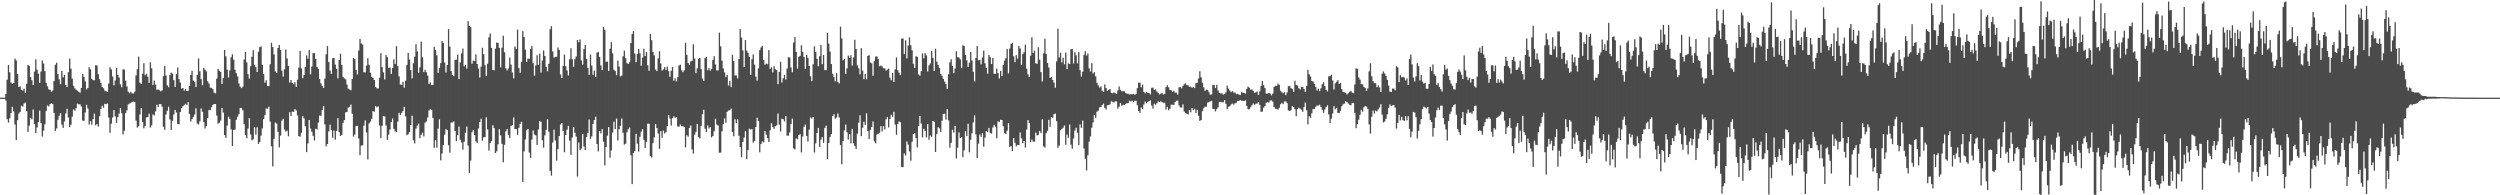 <svg xmlns="http://www.w3.org/2000/svg" width="1920" height="150"><path d="M0 75.000h1v1.000H0zM1 75.000h1v1.000H1zM2 75.000h1v1.000H2zM3 75.000h1v1.000H3zM4 72.141h1v5.077H4zM5 61.166h1v30.376H5zM6 49.934h1v44.226H6zM7 55.500h1v35.350H7zM8 63.451h1v23.453H8zM9 64.473h1v17.573H9zM10 63.735h1v21.809H10zM11 45.027h1v50.637H11zM12 46.421h1v61.214H12zM13 56.842h1v35.462H13zM14 66.810h1v20.507H14zM15 66.312h1v19.624H15zM16 68.962h1v12.198H16zM17 69.511h1v12.355H17zM18 68.094h1v11.413H18zM19 71.459h1v7.327H19zM20 64.319h1v20.914H20zM21 49.835h1v51.365H21zM22 50.648h1v45.852H22zM23 59.175h1v31.339H23zM24 61.630h1v30.092H24zM25 65.275h1v18.812H25zM26 54.989h1v40.228H26zM27 45.600h1v56.558H27zM28 53.568h1v44.321H28zM29 56.623h1v37.176H29zM30 63.714h1v21.226H30zM31 54.937h1v39.483H31zM32 46.419h1v58.419H32zM33 48.799h1v51.546H33zM34 54.619h1v40.883H34zM35 63.525h1v21.574H35zM36 66.291h1v14.683H36zM37 68.625h1v13.085H37zM38 68.946h1v11.033H38zM39 70.405h1v8.973H39zM40 69.544h1v10.425H40zM41 62.320h1v24.409H41zM42 49.719h1v50.825H42zM43 48.128h1v50.540H43zM44 56.940h1v34.971H44zM45 60.944h1v27.985H45zM46 64.652h1v22.273H46zM47 54.401h1v41.271H47zM48 59.380h1v38.811H48zM49 57.502h1v35.743H49zM50 65.223h1v21.991H50zM51 66.849h1v16.710H51zM52 55.441h1v34.795H52zM53 45.003h1v52.532H53zM54 52.681h1v43.088H54zM55 60.477h1v29.135H55zM56 65.914h1v18.085H56zM57 67.841h1v17.198H57zM58 68.927h1v14.108H58zM59 69.583h1v10.005H59zM60 70.473h1v9.675H60zM61 71.151h1v8.962H61zM62 67.571h1v14.200H62zM63 56.706h1v35.915H63zM64 59.001h1v33.835H64zM65 62.536h1v23.903H65zM66 68.716h1v11.790H66zM67 67.542h1v15.806H67zM68 51.627h1v44.026H68zM69 53.261h1v39.780H69zM70 60.516h1v35.202H70zM71 61.554h1v29.918H71zM72 61.630h1v25.651H72zM73 50.106h1v46.170H73zM74 50.301h1v44.955H74zM75 56.974h1v40.269H75zM76 60.891h1v28.409H76zM77 63.647h1v20.088H77zM78 66.806h1v14.324H78zM79 67.749h1v15.013H79zM80 69.508h1v10.201H80zM81 70.161h1v9.879H81zM82 70.581h1v8.862H82zM83 64.214h1v26.068H83zM84 51.622h1v50.391H84zM85 53.299h1v41.690H85zM86 58.801h1v31.448H86zM87 65.468h1v19.075H87zM88 61.803h1v27.553H88zM89 52.166h1v42.224H89zM90 57.474h1v32.545H90zM91 59.545h1v27.724H91zM92 64.775h1v18.138H92zM93 67.022h1v20.018H93zM94 53.189h1v49.999H94zM95 53.439h1v46.978H95zM96 61.928h1v24.967H96zM97 66.422h1v18.355H97zM98 70.396h1v9.849H98zM99 71.633h1v7.868H99zM100 70.498h1v8.434H100zM101 71.673h1v6.612H101zM102 71.852h1v6.190H102zM103 70.405h1v7.966H103zM104 57.875h1v34.772H104zM105 53.113h1v44.897H105zM106 43.526h1v53.470H106zM107 63.503h1v24.416H107zM108 64.545h1v18.431H108zM109 56.645h1v36.982H109zM110 48.518h1v50.016H110zM111 57.748h1v39.069H111zM112 56.596h1v33.583H112zM113 58.906h1v31.083H113zM114 63.657h1v23.630H114zM115 47.794h1v50.160H115zM116 52.410h1v43.834H116zM117 65.228h1v22.697H117zM118 61.912h1v26.815H118zM119 64.948h1v20.632H119zM120 68.946h1v11.501H120zM121 68.763h1v13.309H121zM122 69.320h1v10.610H122zM123 70.101h1v9.890H123zM124 69.443h1v12.514H124zM125 58.504h1v38.795H125zM126 50.764h1v48.942H126zM127 57.940h1v30.026H127zM128 65.554h1v19.544H128zM129 66.994h1v14.940H129zM130 57.756h1v33.963H130zM131 55.683h1v44.108H131zM132 56.556h1v36.230H132zM133 61.609h1v26.369H133zM134 66.819h1v17.628H134zM135 56.933h1v29.562H135zM136 51.811h1v43.358H136zM137 60.700h1v34.787H137zM138 63.426h1v22.640H138zM139 68.072h1v15.003H139zM140 67.578h1v14.102H140zM141 69.630h1v11.170H141zM142 68.268h1v11.485H142zM143 69.885h1v10.842H143zM144 69.810h1v8.616H144zM145 66.028h1v21.550H145zM146 57.596h1v35.749H146zM147 54.395h1v37.047H147zM148 61.929h1v27.806H148zM149 63.047h1v24.889H149zM150 66.837h1v16.369H150zM151 57.494h1v37.365H151zM152 44.915h1v50.711H152zM153 54.794h1v38.408H153zM154 60.755h1v22.553H154zM155 65.437h1v20.455H155zM156 52.100h1v41.547H156zM157 53.524h1v45.185H157zM158 54.817h1v41.942H158zM159 62.393h1v28.234H159zM160 64.094h1v20.450H160zM161 67.294h1v17.352H161zM162 67.521h1v14.921H162zM163 68.523h1v12.003H163zM164 71.123h1v8.744H164zM165 71.705h1v8.217H165zM166 60.417h1v28.324H166zM167 52.901h1v42.095H167zM168 54.318h1v39.874H168zM169 55.190h1v37.385H169zM170 64.462h1v18.459H170zM171 59.989h1v26.469H171zM172 38.390h1v65.355H172zM173 43.298h1v62.561H173zM174 53.519h1v42.877H174zM175 59.488h1v30.136H175zM176 54.063h1v37.214H176zM177 44.005h1v55.308H177zM178 41.655h1v70.477H178zM179 45.825h1v53.953H179zM180 53.558h1v45.903H180zM181 56.206h1v35.788H181zM182 58.730h1v30.896H182zM183 64.069h1v23.647H183zM184 66.554h1v16.327H184zM185 67.662h1v15.422H185zM186 66.535h1v18.183H186zM187 45.709h1v49.643H187zM188 39.863h1v63.793H188zM189 47.931h1v58.261H189zM190 56.923h1v41.829H190zM191 60.305h1v30.452H191zM192 50.882h1v52.398H192zM193 43.593h1v64.093H193zM194 38.547h1v68.433H194zM195 49.722h1v47.977H195zM196 51.661h1v51.764H196zM197 55.283h1v42.510H197zM198 39.714h1v70.813H198zM199 36.235h1v72.794H199zM200 35.610h1v68.519H200zM201 49.782h1v48.869H201zM202 56.903h1v34.531H202zM203 63.473h1v24.967H203zM204 61.663h1v21.659H204zM205 66.012h1v17.450H205zM206 66.174h1v15.809H206zM207 49.387h1v43.978H207zM208 32.799h1v79.598H208zM209 36.117h1v91.672H209zM210 41.755h1v64.884H210zM211 54.838h1v39.271H211zM212 56.043h1v38.956H212zM213 36.847h1v64.354H213zM214 34.545h1v78.637H214zM215 38.436h1v65.719H215zM216 54.200h1v38.463H216zM217 58.826h1v32.402H217zM218 53.214h1v46.254H218zM219 38.095h1v63.003H219zM220 44.839h1v55.515H220zM221 50.704h1v54.024H221zM222 63.374h1v22.773H222zM223 61.451h1v27.573H223zM224 63.684h1v21.955H224zM225 64.737h1v21.269H225zM226 63.202h1v20.569H226zM227 66.704h1v18.112H227zM228 61.152h1v27.582H228zM229 51.926h1v52.622H229zM230 39.235h1v65.743H230zM231 52.539h1v49.465H231zM232 60.026h1v29.217H232zM233 57.580h1v33.277H233zM234 51.353h1v45.592H234zM235 42.585h1v74.267H235zM236 45.097h1v65.076H236zM237 38.338h1v53.838H237zM238 57.143h1v41.542H238zM239 51.145h1v50.030H239zM240 40.731h1v63.576H240zM241 40.792h1v67.111H241zM242 45.312h1v53.579H242zM243 51.395h1v48.063H243zM244 52.849h1v41.283H244zM245 60.703h1v27.989H245zM246 63.998h1v24.927H246zM247 66.015h1v18.453H247zM248 67.542h1v13.803H248zM249 60.377h1v35.186H249zM250 41.674h1v70.686H250zM251 35.408h1v75.227H251zM252 47.656h1v53.278H252zM253 54.198h1v41.601H253zM254 56.664h1v43.112H254zM255 44.764h1v60.994H255zM256 44.547h1v55.765H256zM257 49.607h1v57.617H257zM258 52.835h1v47.712H258zM259 60.175h1v30.601H259zM260 46.028h1v55.474H260zM261 41.273h1v63.200H261zM262 49.770h1v53.829H262zM263 59.014h1v35.294H263zM264 60.147h1v32.092H264zM265 60.939h1v25.398H265zM266 64.926h1v21.015H266zM267 68.118h1v14.460H267zM268 68.781h1v13.239H268zM269 69.334h1v10.958H269zM270 60.656h1v26.753H270zM271 44.491h1v60.462H271zM272 45.393h1v57.986H272zM273 53.638h1v43.174H273zM274 57.196h1v39.482H274zM275 38.826h1v67.563H275zM276 29.956h1v89.291H276zM277 33.387h1v78.458H277zM278 34.186h1v77.356H278zM279 55.435h1v41.004H279zM280 55.728h1v36.804H280zM281 50.384h1v51.387H281zM282 44.758h1v77.662H282zM283 49.868h1v44.935H283zM284 55.837h1v37.578H284zM285 58.921h1v32.368H285zM286 59.874h1v25.423H286zM287 61.453h1v24.341H287zM288 66.848h1v14.734H288zM289 67.821h1v14.619H289zM290 67.945h1v13.746H290zM291 59.705h1v36.681H291zM292 40.864h1v65.233H292zM293 51.550h1v44.993H293zM294 55.602h1v33.489H294zM295 60.995h1v28.421H295zM296 42.258h1v54.223H296zM297 43.980h1v63.439H297zM298 52.348h1v51.031H298zM299 51.846h1v47.682H299zM300 56.801h1v36.883H300zM301 52.226h1v38.816H301zM302 45.562h1v53.362H302zM303 49.081h1v51.762H303zM304 35.480h1v65.965H304zM305 50.657h1v42.808H305zM306 58.614h1v28.054H306zM307 64.860h1v23.499H307zM308 65.199h1v21.464H308zM309 62.832h1v22.314H309zM310 67.259h1v14.831H310zM311 61.969h1v27.388H311zM312 49.886h1v53.953H312zM313 40.649h1v62.535H313zM314 45.749h1v55.630H314zM315 53.858h1v42.146H315zM316 60.210h1v28.676H316zM317 48.646h1v59.043H317zM318 43.511h1v66.657H318zM319 33.999h1v64.811H319zM320 39.498h1v56.941H320zM321 55.832h1v39.106H321zM322 51.712h1v54.393H322zM323 31.938h1v71.647H323zM324 43.968h1v57.936H324zM325 55.384h1v49.424H325zM326 53.612h1v40.610H326zM327 55.514h1v37.712H327zM328 58.114h1v32.042H328zM329 64.517h1v20.328H329zM330 63.314h1v20.341H330zM331 65.403h1v18.857H331zM332 65.202h1v25.388H332zM333 35.969h1v77.522H333zM334 38.417h1v69.182H334zM335 42.461h1v70.884H335zM336 55.956h1v42.838H336zM337 52.316h1v39.326H337zM338 48.495h1v74.682H338zM339 31.532h1v86.395H339zM340 33.072h1v78.257H340zM341 48.009h1v55.408H341zM342 55.705h1v43.481H342zM343 49.909h1v49.900H343zM344 22.303h1v89.278H344zM345 35.847h1v81.400H345zM346 54.632h1v39.521H346zM347 57.642h1v36.345H347zM348 58.482h1v34.792H348zM349 45.929h1v54.715H349zM350 45.800h1v62.646H350zM351 41.924h1v61.868H351zM352 60.778h1v36.456H352zM353 47.944h1v59.426H353zM354 41.008h1v68.451H354zM355 37.254h1v77.692H355zM356 50.949h1v57.883H356zM357 49.917h1v52.089H357zM358 52.671h1v44.532H358zM359 16.253h1v95.528H359zM360 19.834h1v113.039H360zM361 20.879h1v102.458H361zM362 49.016h1v52.612H362zM363 46.590h1v53.249H363zM364 46.920h1v56.868H364zM365 41.784h1v66.802H365zM366 49.109h1v60.655H366zM367 52.707h1v45.970H367zM368 59.564h1v34.184H368zM369 51.173h1v39.962H369zM370 36.643h1v71.438H370zM371 41.604h1v63.842H371zM372 50.060h1v55.185H372zM373 58.460h1v31.670H373zM374 48.956h1v50.389H374zM375 28.602h1v87.056H375zM376 25.687h1v84.255H376zM377 36.767h1v71.555H377zM378 53.776h1v42.454H378zM379 53.951h1v44.415H379zM380 37.356h1v80.207H380zM381 32.647h1v83.524H381zM382 32.967h1v77.922H382zM383 36.775h1v62.503H383zM384 51.739h1v52.183H384zM385 36.601h1v73.876H385zM386 27.420h1v97.236H386zM387 40.121h1v71.105H387zM388 52.469h1v48.407H388zM389 54.124h1v44.946H389zM390 52.581h1v50.990H390zM391 44.183h1v61.885H391zM392 49.591h1v47.185H392zM393 55.658h1v40.295H393zM394 60.175h1v29.963H394zM395 35.617h1v63.448H395zM396 37.692h1v61.495H396zM397 22.713h1v80.845H397zM398 52.261h1v45.907H398zM399 55.893h1v39.259H399zM400 47.739h1v45.778H400zM401 23.917h1v115.883H401zM402 28.426h1v87.839H402zM403 38.138h1v69.053H403zM404 47.465h1v52.542H404zM405 44.993h1v54.019H405zM406 45.179h1v72.018H406zM407 37.690h1v83.623H407zM408 35.387h1v71.803H408zM409 48.519h1v51.680H409zM410 58.113h1v45.231H410zM411 50.306h1v53.704H411zM412 42.380h1v68.948H412zM413 49.693h1v49.804H413zM414 41.155h1v51.877H414zM415 55.783h1v37.735H415zM416 46.549h1v61.195H416zM417 38.743h1v74.687H417zM418 42.960h1v60.981H418zM419 51.315h1v48.430H419zM420 54.819h1v36.835H420zM421 49.018h1v52.079H421zM422 22.486h1v108.766H422zM423 20.112h1v114.772H423zM424 39.485h1v69.990H424zM425 44.238h1v55.335H425zM426 43.702h1v64.174H426zM427 43.582h1v79.745H427zM428 36.460h1v78.138H428zM429 38.289h1v66.208H429zM430 57.161h1v38.500H430zM431 59.905h1v34.550H431zM432 50.602h1v49.947H432zM433 41.957h1v74.966H433zM434 50.906h1v52.844H434zM435 54.139h1v45.478H435zM436 58.010h1v38.588H436zM437 45.504h1v62.496H437zM438 37.075h1v81.875H438zM439 45.530h1v60.081H439zM440 51.315h1v46.225H440zM441 45.509h1v56.424H441zM442 43.415h1v61.461H442zM443 30.656h1v104.963H443zM444 32.437h1v77.017H444zM445 30.244h1v85.108H445zM446 46.392h1v67.718H446zM447 49.602h1v53.200H447zM448 37.692h1v74.850H448zM449 34.583h1v80.688H449zM450 45.337h1v59.992H450zM451 52.197h1v49.843H451zM452 57.495h1v34.239H452zM453 41.891h1v64.720H453zM454 50.319h1v54.410H454zM455 57.423h1v37.768H455zM456 54.244h1v37.897H456zM457 59.076h1v30.548H457zM458 40.498h1v70.132H458zM459 39.791h1v76.522H459zM460 43.733h1v56.894H460zM461 50.278h1v52.100H461zM462 53.852h1v45.345H462zM463 20.775h1v88.055H463zM464 22.956h1v104.067H464zM465 47.464h1v65.452H465zM466 47.319h1v56.812H466zM467 54.529h1v43.064H467zM468 37.415h1v83.732H468zM469 32.362h1v83.177H469zM470 40.980h1v60.809H470zM471 53.492h1v39.998H471zM472 54.650h1v44.476H472zM473 57.822h1v33.215H473zM474 46.511h1v61.390H474zM475 51.110h1v48.159H475zM476 58.717h1v37.909H476zM477 58.124h1v32.889H477zM478 43.233h1v58.770H478zM479 38.918h1v72.146H479zM480 44.687h1v65.711H480zM481 48.511h1v53.164H481zM482 49.160h1v50.085H482zM483 47.782h1v50.153H483zM484 33.099h1v86.135H484zM485 26.083h1v115.347H485zM486 23.842h1v93.680H486zM487 41.044h1v75.041H487zM488 47.776h1v55.009H488zM489 41.599h1v68.748H489zM490 37.605h1v78.767H490zM491 40.988h1v64.006H491zM492 50.468h1v50.632H492zM493 44.274h1v54.779H493zM494 37.436h1v69.866H494zM495 43.080h1v70.600H495zM496 40.003h1v68.972H496zM497 50.149h1v44.881H497zM498 54.318h1v40.723H498zM499 26.038h1v93.781H499zM500 30.892h1v90.143H500zM501 39.887h1v70.058H501zM502 42.622h1v62.868H502zM503 53.428h1v41.765H503zM504 54.583h1v43.811H504zM505 44.809h1v57.765H505zM506 39.303h1v75.039H506zM507 48.744h1v51.983H507zM508 54.144h1v51.672H508zM509 53.230h1v47.093H509zM510 51.513h1v50.990H510zM511 53.713h1v47.800H511zM512 51.212h1v45.549H512zM513 54.688h1v33.578H513zM514 58.959h1v32.102H514zM515 54.339h1v42.081H515zM516 51.512h1v39.303H516zM517 62.011h1v27.398H517zM518 60.139h1v30.333H518zM519 62.539h1v27.389H519zM520 59.270h1v37.916H520zM521 50.302h1v46.978H521zM522 49.689h1v45.926H522zM523 54.005h1v42.992H523zM524 55.471h1v41.498H524zM525 53.995h1v43.515H525zM526 32.836h1v80.323H526zM527 42.139h1v61.769H527zM528 48.403h1v56.536H528zM529 49.830h1v48.434H529zM530 47.086h1v49.259H530zM531 46.707h1v68.054H531zM532 33.985h1v83.988H532zM533 44.927h1v58.484H533zM534 56.163h1v45.132H534zM535 52.496h1v42.793H535zM536 45.210h1v60.053H536zM537 44.502h1v61.730H537zM538 53.118h1v43.609H538zM539 60.267h1v27.546H539zM540 62.158h1v22.104H540zM541 44.648h1v54.162H541zM542 43.767h1v57.542H542zM543 53.929h1v42.441H543zM544 52.271h1v46.390H544zM545 54.276h1v43.308H545zM546 52.843h1v52.705H546zM547 46.108h1v58.318H547zM548 43.154h1v57.717H548zM549 49.521h1v41.669H549zM550 54.020h1v41.698H550zM551 54.114h1v42.311H551zM552 25.065h1v92.252H552zM553 35.607h1v81.570H553zM554 46.615h1v54.258H554zM555 52.523h1v42.714H555zM556 55.676h1v35.263H556zM557 59.181h1v35.165H557zM558 57.537h1v28.328H558zM559 65.657h1v19.213H559zM560 62.077h1v22.591H560zM561 66.894h1v16.579H561zM562 42.062h1v59.420H562zM563 46.887h1v57.748H563zM564 57.960h1v33.641H564zM565 57.967h1v36.515H565zM566 60.234h1v31.451H566zM567 45.425h1v58.834H567zM568 22.216h1v90.762H568zM569 28.863h1v91.915H569zM570 38.726h1v70.340H570zM571 51.432h1v54.264H571zM572 30.767h1v70.004H572zM573 38.881h1v83.192H573zM574 40.533h1v74.758H574zM575 43.647h1v55.182H575zM576 57.551h1v41.884H576zM577 45.527h1v53.614H577zM578 41.808h1v67.703H578zM579 49.678h1v58.535H579zM580 58.827h1v38.722H580zM581 61.956h1v28.452H581zM582 52.511h1v40.392H582zM583 38.498h1v78.506H583zM584 36.475h1v74.183H584zM585 35.237h1v73.399H585zM586 46.025h1v63.409H586zM587 49.718h1v50.956H587zM588 48.767h1v54.639H588zM589 49.329h1v56.750H589zM590 38.522h1v70.492H590zM591 52.896h1v47.250H591zM592 51.663h1v43.005H592zM593 55.580h1v41.856H593zM594 50.875h1v48.027H594zM595 53.164h1v43.821H595zM596 53.862h1v42.389H596zM597 64.645h1v22.549H597zM598 55.278h1v40.445H598zM599 47.340h1v53.709H599zM600 63.313h1v27.800H600zM601 60.139h1v31.448H601zM602 57.548h1v35.750H602zM603 61.107h1v28.107H603zM604 52.614h1v51.540H604zM605 43.953h1v60.258H605zM606 44.110h1v57.604H606zM607 51.799h1v43.447H607zM608 55.482h1v35.612H608zM609 32.600h1v81.378H609zM610 28.403h1v86.334H610zM611 39.827h1v66.495H611zM612 52.715h1v54.230H612zM613 43.713h1v59.946H613zM614 42.874h1v60.230H614zM615 34.772h1v82.298H615zM616 39.712h1v65.153H616zM617 43.793h1v53.626H617zM618 52.903h1v42.751H618zM619 42.079h1v62.361H619zM620 44.437h1v64.271H620zM621 50.617h1v48.977H621zM622 58.582h1v31.589H622zM623 62.310h1v28.725H623zM624 49.356h1v40.540H624zM625 35.576h1v81.555H625zM626 39.828h1v70.326H626zM627 45.182h1v56.998H627zM628 50.882h1v47.390H628zM629 43.136h1v69.727H629zM630 34.608h1v72.681H630zM631 49.321h1v55.994H631zM632 42.227h1v67.519H632zM633 53.882h1v44.343H633zM634 53.787h1v42.730H634zM635 25.125h1v97.211H635zM636 33.494h1v76.372H636zM637 39.581h1v65.769H637zM638 49.214h1v53.730H638zM639 56.667h1v32.401H639zM640 59.256h1v28.493H640zM641 62.483h1v28.528H641zM642 56.149h1v34.084H642zM643 62.877h1v24.338H643zM644 64.071h1v26.155H644zM645 20.495h1v90.990H645zM646 29.554h1v96.602H646zM647 46.290h1v62.049H647zM648 45.288h1v54.910H648zM649 56.702h1v38.990H649zM650 52.485h1v49.118H650zM651 42.698h1v64.463H651zM652 44.517h1v58.419H652zM653 42.385h1v67.689H653zM654 50.333h1v48.656H654zM655 44.109h1v65.993H655zM656 30.540h1v81.697H656zM657 37.644h1v76.790H657zM658 50.203h1v52.504H658zM659 52.447h1v41.739H659zM660 57.079h1v31.463H660zM661 36.959h1v67.566H661zM662 54.200h1v43.904H662zM663 60.798h1v32.769H663zM664 56.789h1v39.158H664zM665 60.933h1v26.119H665zM666 42.983h1v57.685H666zM667 42.343h1v64.470H667zM668 47.955h1v51.772H668zM669 48.631h1v48.894H669zM670 58.213h1v35.060H670zM671 46.863h1v61.689H671zM672 43.449h1v66.618H672zM673 43.288h1v60.099H673zM674 45.411h1v57.283H674zM675 50.945h1v51.025H675zM676 50.253h1v46.674H676zM677 51.079h1v49.909H677zM678 52.387h1v44.495H678zM679 52.553h1v46.901H679zM680 54.199h1v37.452H680zM681 53.405h1v36.421H681zM682 52.674h1v45.146H682zM683 59.664h1v31.753H683zM684 61.685h1v26.494H684zM685 56.005h1v33.707H685zM686 62.875h1v23.000H686zM687 53.226h1v42.474H687zM688 44.083h1v59.400H688zM689 53.928h1v41.427H689zM690 55.742h1v37.568H690zM691 57.749h1v36.171H691zM692 29.707h1v98.555H692zM693 29.509h1v98.878H693zM694 41.561h1v76.312H694zM695 30.995h1v88.467H695zM696 44.830h1v63.806H696zM697 34.994h1v76.060H697zM698 28.692h1v87.586H698zM699 34.750h1v88.663H699zM700 38.635h1v70.146H700zM701 48.959h1v54.062H701zM702 52.170h1v50.043H702zM703 43.155h1v62.893H703zM704 43.666h1v69.595H704zM705 57.113h1v39.766H705zM706 58.177h1v30.896H706zM707 54.701h1v40.231H707zM708 40.953h1v64.565H708zM709 44.771h1v54.172H709zM710 40.806h1v59.847H710zM711 42.525h1v62.992H711zM712 54.934h1v40.330H712zM713 50.219h1v57.120H713zM714 48.675h1v55.412H714zM715 39.242h1v65.861H715zM716 44.443h1v48.411H716zM717 54.510h1v38.999H717zM718 37.415h1v79.298H718zM719 47.361h1v55.588H719zM720 49.818h1v47.802H720zM721 52.257h1v46.351H721zM722 56.701h1v44.665H722zM723 58.212h1v34.561H723zM724 60.541h1v26.937H724zM725 62.646h1v24.712H725zM726 64.582h1v27.205H726zM727 68.407h1v15.280H727zM728 57.083h1v35.395H728zM729 47.849h1v65.611H729zM730 45.506h1v64.212H730zM731 50.662h1v48.955H731zM732 56.196h1v45.605H732zM733 52.648h1v44.053H733zM734 39.323h1v82.456H734zM735 43.912h1v69.547H735zM736 44.157h1v57.564H736zM737 45.640h1v60.388H737zM738 52.341h1v52.831H738zM739 34.741h1v85.967H739zM740 35.362h1v80.103H740zM741 42.254h1v58.498H741zM742 46.318h1v58.225H742zM743 51.448h1v43.618H743zM744 48.147h1v68.826H744zM745 39.873h1v67.494H745zM746 46.544h1v55.812H746zM747 55.115h1v38.903H747zM748 62.587h1v25.968H748zM749 44.431h1v58.833H749zM750 35.391h1v85.957H750zM751 46.317h1v64.013H751zM752 45.916h1v57.356H752zM753 49.420h1v55.612H753zM754 44.162h1v57.922H754zM755 38.901h1v73.775H755zM756 48.581h1v57.155H756zM757 52.177h1v48.595H757zM758 56.580h1v44.962H758zM759 42.140h1v56.094H759zM760 44.028h1v57.938H760zM761 49.213h1v53.406H761zM762 44.509h1v53.445H762zM763 56.623h1v39.258H763zM764 56.711h1v40.617H764zM765 52.637h1v53.510H765zM766 56.175h1v37.073H766zM767 60.281h1v33.331H767zM768 54.417h1v37.531H768zM769 58.421h1v33.740H769zM770 49.815h1v47.148H770zM771 46.597h1v55.623H771zM772 44.734h1v58.086H772zM773 37.609h1v62.740H773zM774 56.402h1v38.126H774zM775 37.244h1v75.590H775zM776 33.693h1v78.451H776zM777 32.943h1v83.147H777zM778 43.194h1v62.853H778zM779 47.737h1v61.922H779zM780 42.354h1v70.061H780zM781 45.037h1v66.227H781zM782 35.315h1v76.130H782zM783 37.268h1v64.456H783zM784 49.991h1v56.323H784zM785 41.528h1v68.280H785zM786 40.127h1v68.161H786zM787 34.285h1v79.086H787zM788 52.760h1v46.772H788zM789 57.104h1v35.099H789zM790 59.164h1v35.185H790zM791 42.775h1v66.271H791zM792 28.619h1v78.544H792zM793 40.691h1v68.069H793zM794 38.916h1v69.868H794zM795 48.687h1v53.143H795zM796 48.966h1v55.073H796zM797 36.231h1v67.246H797zM798 45.823h1v54.718H798zM799 55.324h1v46.919H799zM800 62.543h1v29.120H800zM801 40.950h1v71.410H801zM802 29.749h1v83.632H802zM803 41.421h1v60.903H803zM804 48.315h1v52.149H804zM805 51.807h1v40.219H805zM806 59.805h1v37.580H806zM807 59.223h1v30.790H807zM808 61.454h1v28.991H808zM809 63.424h1v24.280H809zM810 67.306h1v19.965H810zM811 47.137h1v45.925H811zM812 22.059h1v91.457H812zM813 44.169h1v67.727H813zM814 40.478h1v59.594H814zM815 47.885h1v51.175H815zM816 44.357h1v53.667H816zM817 49.385h1v46.973H817zM818 40.393h1v70.791H818zM819 53.092h1v50.254H819zM820 48.684h1v57.161H820zM821 49.210h1v46.455H821zM822 37.777h1v73.357H822zM823 37.702h1v76.586H823zM824 48.792h1v57.618H824zM825 40.139h1v60.092H825zM826 42.549h1v55.559H826zM827 48.707h1v53.207H827zM828 39.974h1v71.555H828zM829 53.903h1v41.647H829zM830 58.828h1v39.364H830zM831 55.121h1v37.495H831zM832 42.146h1v71.925H832zM833 39.339h1v82.552H833zM834 42.697h1v88.186H834zM835 41.056h1v78.205H835zM836 52.492h1v56.273H836zM837 54.940h1v49.851H837zM838 48.493h1v49.553H838zM839 56.442h1v37.623H839zM840 55.390h1v32.879H840zM841 58.679h1v31.812H841zM842 63.571h1v22.165H842zM843 65.573h1v19.372H843zM844 67.278h1v15.158H844zM845 66.363h1v15.898H845zM846 69.643h1v11.011H846zM847 70.605h1v8.953H847zM848 64.813h1v18.083H848zM849 67.617h1v16.571H849zM850 69.880h1v11.034H850zM851 69.002h1v11.634H851zM852 68.348h1v11.800H852zM853 71.335h1v6.476H853zM854 71.612h1v6.580H854zM855 70.873h1v7.823H855zM856 71.578h1v6.189H856zM857 72.156h1v5.697H857zM858 69.419h1v13.967H858zM859 66.420h1v15.482H859zM860 68.964h1v10.192H860zM861 70.146h1v11.138H861zM862 70.019h1v10.392H862zM863 70.069h1v10.597H863zM864 71.476h1v8.435H864zM865 71.916h1v7.365H865zM866 71.974h1v7.187H866zM867 72.596h1v4.674H867zM868 72.288h1v5.679H868zM869 72.462h1v4.898H869zM870 72.066h1v6.288H870zM871 72.828h1v4.461H871zM872 72.088h1v5.381H872zM873 67.685h1v13.159H873zM874 63.538h1v21.712H874zM875 63.494h1v23.228H875zM876 67.012h1v15.547H876zM877 65.045h1v18.656H877zM878 70.519h1v9.742H878zM879 71.638h1v6.362H879zM880 70.618h1v8.725H880zM881 71.269h1v7.095H881zM882 71.492h1v6.118H882zM883 72.518h1v4.594H883zM884 67.412h1v13.619H884zM885 67.220h1v16.169H885zM886 69.121h1v10.564H886zM887 68.715h1v11.701H887zM888 70.317h1v9.004H888zM889 71.307h1v6.640H889zM890 72.573h1v5.811H890zM891 71.960h1v5.813H891zM892 71.483h1v7.123H892zM893 72.607h1v6.280H893zM894 72.045h1v6.843H894zM895 66.923h1v17.201H895zM896 65.419h1v16.669H896zM897 67.044h1v17.648H897zM898 69.033h1v14.495H898zM899 69.268h1v11.109H899zM900 70.609h1v9.815H900zM901 69.626h1v10.981H901zM902 71.138h1v7.290H902zM903 71.129h1v6.221H903zM904 72.699h1v4.552H904zM905 67.051h1v13.894H905zM906 66.800h1v15.752H906zM907 67.906h1v14.673H907zM908 65.968h1v14.234H908zM909 64.649h1v21.039H909zM910 64.019h1v22.745H910zM911 65.426h1v22.023H911zM912 65.475h1v22.431H912zM913 66.745h1v17.677H913zM914 66.571h1v19.686H914zM915 67.415h1v15.559H915zM916 66.851h1v17.771H916zM917 67.625h1v15.873H917zM918 63.962h1v22.844H918zM919 63.582h1v20.818H919zM920 60.186h1v28.731H920zM921 54.744h1v38.117H921zM922 59.334h1v32.806H922zM923 63.535h1v21.873H923zM924 67.073h1v16.002H924zM925 69.771h1v12.119H925zM926 68.878h1v13.132H926zM927 69.165h1v9.623H927zM928 70.849h1v7.601H928zM929 72.738h1v5.089H929zM930 72.492h1v4.910H930zM931 65.158h1v18.450H931zM932 65.349h1v18.340H932zM933 67.654h1v17.910H933zM934 65.149h1v18.733H934zM935 69.462h1v12.992H935zM936 71.385h1v6.879H936zM937 71.758h1v6.437H937zM938 71.663h1v6.945H938zM939 72.704h1v5.773H939zM940 72.170h1v4.796H940zM941 70.928h1v8.854H941zM942 65.763h1v18.075H942zM943 67.974h1v14.011H943zM944 69.555h1v12.040H944zM945 70.765h1v9.483H945zM946 69.973h1v9.548H946zM947 71.090h1v9.294H947zM948 71.122h1v8.263H948zM949 72.277h1v6.689H949zM950 72.091h1v5.395H950zM951 72.605h1v4.926H951zM952 73.001h1v3.834H952zM953 70.801h1v6.547H953zM954 71.154h1v6.315H954zM955 71.385h1v6.239H955zM956 71.881h1v5.197H956zM957 68.256h1v13.080H957zM958 66.530h1v17.429H958zM959 67.354h1v16.515H959zM960 68.848h1v13.525H960zM961 68.676h1v12.231H961zM962 69.778h1v9.686H962zM963 71.217h1v9.271H963zM964 70.969h1v8.743H964zM965 70.287h1v9.218H965zM966 72.869h1v5.434H966zM967 70.200h1v10.411H967zM968 66.049h1v19.890H968zM969 62.134h1v23.546H969zM970 65.367h1v17.337H970zM971 67.663h1v13.787H971zM972 71.908h1v6.985H972zM973 71.823h1v6.641H973zM974 71.374h1v7.468H974zM975 71.851h1v5.309H975zM976 73.281h1v3.886H976zM977 71.962h1v6.047H977zM978 66.814h1v15.344H978zM979 65.963h1v17.616H979zM980 65.945h1v17.740H980zM981 64.167h1v20.048H981zM982 65.169h1v17.600H982zM983 69.631h1v10.423H983zM984 70.938h1v8.037H984zM985 71.549h1v8.424H985zM986 70.815h1v7.079H986zM987 73.061h1v4.798H987zM988 70.955h1v8.230H988zM989 66.276h1v18.556H989zM990 65.934h1v19.298H990zM991 67.796h1v16.833H991zM992 68.253h1v13.332H992zM993 70.520h1v11.702H993zM994 61.994h1v21.929H994zM995 65.278h1v24.009H995zM996 65.721h1v18.176H996zM997 67.776h1v14.925H997zM998 68.721h1v14.769H998zM999 66.679h1v17.546H999zM1000 66.778h1v19.104H1000zM1001 68.328h1v13.950H1001zM1002 70.576h1v8.148H1002zM1003 65.936h1v18.786H1003zM1004 53.622h1v41.898H1004zM1005 57.110h1v32.196H1005zM1006 58.855h1v31.559H1006zM1007 62.184h1v24.818H1007zM1008 62.683h1v21.029H1008zM1009 64.507h1v19.273H1009zM1010 66.741h1v15.290H1010zM1011 69.538h1v11.534H1011zM1012 68.036h1v13.010H1012zM1013 70.052h1v10.372H1013zM1014 67.788h1v14.367H1014zM1015 64.643h1v19.673H1015zM1016 63.120h1v23.513H1016zM1017 66.056h1v18.042H1017zM1018 68.954h1v13.282H1018zM1019 70.204h1v10.634H1019zM1020 58.674h1v29.175H1020zM1021 58.473h1v36.077H1021zM1022 57.340h1v33.813H1022zM1023 61.818h1v25.350H1023zM1024 68.778h1v12.762H1024zM1025 64.010h1v19.946H1025zM1026 62.776h1v20.023H1026zM1027 61.540h1v25.157H1027zM1028 64.506h1v22.393H1028zM1029 63.625h1v21.442H1029zM1030 68.460h1v13.144H1030zM1031 70.618h1v9.531H1031zM1032 70.880h1v8.735H1032zM1033 71.344h1v6.351H1033zM1034 72.614h1v5.812H1034zM1035 71.582h1v7.877H1035zM1036 70.460h1v10.084H1036zM1037 69.769h1v11.010H1037zM1038 71.096h1v7.881H1038zM1039 71.601h1v7.556H1039zM1040 64.804h1v21.823H1040zM1041 52.539h1v45.905H1041zM1042 52.866h1v42.382H1042zM1043 59.455h1v32.446H1043zM1044 61.135h1v27.094H1044zM1045 64.600h1v19.659H1045zM1046 64.765h1v21.025H1046zM1047 66.836h1v15.473H1047zM1048 67.431h1v13.975H1048zM1049 69.717h1v12.049H1049zM1050 67.788h1v15.896H1050zM1051 54.843h1v40.719H1051zM1052 48.585h1v54.043H1052zM1053 58.593h1v31.059H1053zM1054 62.296h1v22.607H1054zM1055 63.809h1v23.276H1055zM1056 63.876h1v20.996H1056zM1057 66.986h1v18.637H1057zM1058 65.659h1v18.384H1058zM1059 67.179h1v15.421H1059zM1060 70.661h1v9.344H1060zM1061 56.552h1v31.566H1061zM1062 54.835h1v39.227H1062zM1063 56.438h1v36.831H1063zM1064 58.296h1v32.905H1064zM1065 61.330h1v26.410H1065zM1066 65.754h1v17.128H1066zM1067 70.389h1v9.809H1067zM1068 70.671h1v10.766H1068zM1069 67.996h1v12.905H1069zM1070 68.039h1v12.629H1070zM1071 69.347h1v13.360H1071zM1072 50.777h1v48.009H1072zM1073 51.763h1v42.658H1073zM1074 63.048h1v25.242H1074zM1075 57.732h1v34.718H1075zM1076 59.383h1v30.316H1076zM1077 59.048h1v33.208H1077zM1078 59.563h1v33.337H1078zM1079 61.780h1v27.338H1079zM1080 60.168h1v32.258H1080zM1081 65.263h1v24.001H1081zM1082 45.362h1v53.607H1082zM1083 41.905h1v63.543H1083zM1084 49.438h1v51.691H1084zM1085 59.605h1v26.373H1085zM1086 62.588h1v23.905H1086zM1087 58.682h1v31.347H1087zM1088 48.522h1v57.913H1088zM1089 50.791h1v49.740H1089zM1090 61.739h1v33.741H1090zM1091 57.644h1v33.744H1091zM1092 62.673h1v21.202H1092zM1093 64.236h1v17.663H1093zM1094 63.620h1v18.872H1094zM1095 68.156h1v15.164H1095zM1096 68.172h1v13.970H1096zM1097 64.483h1v22.752H1097zM1098 51.318h1v40.909H1098zM1099 54.537h1v39.192H1099zM1100 49.494h1v55.422H1100zM1101 56.983h1v41.296H1101zM1102 58.159h1v32.062H1102zM1103 65.202h1v19.485H1103zM1104 63.855h1v18.835H1104zM1105 66.764h1v17.835H1105zM1106 68.471h1v12.678H1106zM1107 70.372h1v10.699H1107zM1108 57.038h1v33.502H1108zM1109 50.020h1v45.529H1109zM1110 53.562h1v45.910H1110zM1111 52.591h1v55.392H1111zM1112 58.272h1v34.706H1112zM1113 61.573h1v26.133H1113zM1114 64.185h1v21.465H1114zM1115 65.828h1v16.493H1115zM1116 68.528h1v12.256H1116zM1117 68.765h1v11.278H1117zM1118 63.900h1v24.169H1118zM1119 55.198h1v43.856H1119zM1120 53.354h1v48.149H1120zM1121 54.933h1v48.815H1121zM1122 57.370h1v33.211H1122zM1123 60.709h1v25.356H1123zM1124 42.544h1v52.945H1124zM1125 54.023h1v42.034H1125zM1126 58.933h1v28.225H1126zM1127 61.562h1v22.584H1127zM1128 59.754h1v26.775H1128zM1129 63.444h1v23.006H1129zM1130 60.781h1v26.627H1130zM1131 60.697h1v24.524H1131zM1132 66.268h1v15.028H1132zM1133 67.273h1v13.808H1133zM1134 58.808h1v33.574H1134zM1135 39.519h1v61.132H1135zM1136 36.617h1v63.471H1136zM1137 40.607h1v60.066H1137zM1138 35.258h1v68.241H1138zM1139 41.835h1v55.072H1139zM1140 44.576h1v49.326H1140zM1141 54.518h1v36.693H1141zM1142 57.215h1v33.936H1142zM1143 63.531h1v26.474H1143zM1144 60.681h1v30.455H1144zM1145 50.175h1v51.001H1145zM1146 50.154h1v54.839H1146zM1147 54.740h1v43.690H1147zM1148 50.252h1v49.207H1148zM1149 63.605h1v26.914H1149zM1150 60.778h1v28.976H1150zM1151 63.458h1v25.473H1151zM1152 61.198h1v26.828H1152zM1153 62.613h1v23.015H1153zM1154 64.049h1v21.903H1154zM1155 50.643h1v41.957H1155zM1156 43.588h1v59.443H1156zM1157 46.738h1v51.189H1157zM1158 50.841h1v46.034H1158zM1159 52.322h1v38.474H1159zM1160 56.476h1v41.901H1160zM1161 46.089h1v65.985H1161zM1162 43.605h1v74.170H1162zM1163 47.176h1v59.138H1163zM1164 53.700h1v43.527H1164zM1165 53.474h1v41.093H1165zM1166 51.767h1v58.182H1166zM1167 46.541h1v53.833H1167zM1168 54.447h1v54.446H1168zM1169 56.914h1v32.094H1169zM1170 61.134h1v40.314H1170zM1171 42.215h1v61.373H1171zM1172 29.542h1v87.327H1172zM1173 38.342h1v68.101H1173zM1174 43.492h1v66.412H1174zM1175 51.428h1v62.613H1175zM1176 28.692h1v87.608H1176zM1177 19.808h1v108.512H1177zM1178 37.804h1v70.168H1178zM1179 45.614h1v65.616H1179zM1180 40.951h1v70.467H1180zM1181 45.764h1v55.687H1181zM1182 48.543h1v48.654H1182zM1183 59.954h1v34.590H1183zM1184 61.365h1v28.320H1184zM1185 60.368h1v26.180H1185zM1186 34.839h1v82.026H1186zM1187 25.584h1v108.506H1187zM1188 30.236h1v82.385H1188zM1189 34.760h1v71.842H1189zM1190 41.936h1v68.811H1190zM1191 42.239h1v65.794H1191zM1192 28.552h1v87.084H1192zM1193 37.925h1v74.085H1193zM1194 35.480h1v69.651H1194zM1195 44.089h1v55.010H1195zM1196 24.125h1v103.895H1196zM1197 24.089h1v91.652H1197zM1198 35.817h1v84.364H1198zM1199 45.145h1v65.228H1199zM1200 40.744h1v66.136H1200zM1201 40.269h1v66.118H1201zM1202 48.975h1v42.573H1202zM1203 46.356h1v51.260H1203zM1204 52.424h1v48.583H1204zM1205 55.971h1v36.173H1205zM1206 54.926h1v38.518H1206zM1207 41.802h1v72.562H1207zM1208 47.824h1v57.808H1208zM1209 44.031h1v66.431H1209zM1210 50.440h1v51.072H1210zM1211 54.928h1v48.893H1211zM1212 44.324h1v63.878H1212zM1213 24.506h1v92.035H1213zM1214 25.031h1v95.285H1214zM1215 42.876h1v76.840H1215zM1216 32.375h1v76.616H1216zM1217 33.799h1v73.365H1217zM1218 26.559h1v98.674H1218zM1219 46.005h1v69.095H1219zM1220 28.249h1v93.796H1220zM1221 25.902h1v85.986H1221zM1222 34.971h1v83.094H1222zM1223 45.797h1v57.563H1223zM1224 61.711h1v34.650H1224zM1225 59.615h1v29.670H1225zM1226 59.751h1v32.924H1226zM1227 56.997h1v33.098H1227zM1228 42.558h1v63.699H1228zM1229 40.368h1v69.159H1229zM1230 30.366h1v77.270H1230zM1231 38.303h1v64.598H1231zM1232 33.991h1v74.121H1232zM1233 39.041h1v84.886H1233zM1234 31.009h1v84.465H1234zM1235 17.487h1v85.824H1235zM1236 41.317h1v85.657H1236zM1237 43.176h1v68.020H1237zM1238 28.390h1v94.102H1238zM1239 27.976h1v87.034H1239zM1240 30.933h1v97.643H1240zM1241 47.792h1v61.121H1241zM1242 46.808h1v59.603H1242zM1243 52.433h1v45.771H1243zM1244 34.891h1v72.677H1244zM1245 53.698h1v45.678H1245zM1246 57.771h1v34.240H1246zM1247 62.720h1v26.827H1247zM1248 54.864h1v41.346H1248zM1249 32.670h1v89.117H1249zM1250 31.122h1v79.817H1250zM1251 40.004h1v62.719H1251zM1252 45.797h1v59.702H1252zM1253 42.838h1v60.586H1253zM1254 38.951h1v72.194H1254zM1255 30.171h1v82.121H1255zM1256 36.309h1v76.025H1256zM1257 51.060h1v53.693H1257zM1258 42.370h1v67.609H1258zM1259 27.992h1v93.593H1259zM1260 28.891h1v79.564H1260zM1261 39.621h1v63.321H1261zM1262 54.631h1v44.842H1262zM1263 56.344h1v42.888H1263zM1264 46.563h1v48.150H1264zM1265 52.291h1v41.217H1265zM1266 51.181h1v47.978H1266zM1267 59.285h1v32.070H1267zM1268 54.548h1v35.521H1268zM1269 52.188h1v50.375H1269zM1270 38.635h1v70.013H1270zM1271 33.948h1v80.870H1271zM1272 38.408h1v83.814H1272zM1273 33.448h1v78.445H1273zM1274 34.514h1v83.731H1274zM1275 22.686h1v108.879H1275zM1276 32.644h1v82.545H1276zM1277 19.076h1v96.973H1277zM1278 26.493h1v98.282H1278zM1279 38.353h1v64.678H1279zM1280 34.364h1v72.806H1280zM1281 19.349h1v101.382H1281zM1282 37.462h1v80.827H1282zM1283 44.829h1v66.657H1283zM1284 44.990h1v61.157H1284zM1285 45.478h1v62.910H1285zM1286 46.064h1v58.189H1286zM1287 53.439h1v42.569H1287zM1288 59.247h1v35.666H1288zM1289 57.631h1v42.575H1289zM1290 40.683h1v62.084H1290zM1291 26.724h1v84.082H1291zM1292 43.716h1v71.304H1292zM1293 47.195h1v50.773H1293zM1294 42.441h1v61.445H1294zM1295 42.098h1v69.186H1295zM1296 41.358h1v77.243H1296zM1297 28.203h1v80.472H1297zM1298 35.834h1v70.348H1298zM1299 42.547h1v69.013H1299zM1300 48.332h1v58.536H1300zM1301 40.897h1v58.380H1301zM1302 29.826h1v93.103H1302zM1303 42.858h1v70.771H1303zM1304 46.298h1v60.173H1304zM1305 46.864h1v55.662H1305zM1306 52.474h1v46.927H1306zM1307 59.384h1v28.527H1307zM1308 64.154h1v26.826H1308zM1309 60.361h1v29.650H1309zM1310 60.084h1v32.111H1310zM1311 41.691h1v65.844H1311zM1312 28.739h1v73.473H1312zM1313 39.747h1v64.086H1313zM1314 53.452h1v46.286H1314zM1315 57.627h1v34.043H1315zM1316 28.528h1v90.026H1316zM1317 26.525h1v102.809H1317zM1318 6.786h1v120.645H1318zM1319 15.841h1v100.276H1319zM1320 23.442h1v86.302H1320zM1321 29.778h1v103.657H1321zM1322 17.810h1v130.878H1322zM1323 7.482h1v135.567H1323zM1324 18.852h1v121.887H1324zM1325 30.773h1v96.738H1325zM1326 33.957h1v71.558H1326zM1327 44.268h1v53.472H1327zM1328 48.341h1v56.796H1328zM1329 52.393h1v41.409H1329zM1330 53.312h1v38.174H1330zM1331 55.165h1v43.809H1331zM1332 44.910h1v62.054H1332zM1333 32.787h1v87.730H1333zM1334 36.857h1v88.199H1334zM1335 19.185h1v116.851H1335zM1336 28.473h1v84.437H1336zM1337 9.700h1v111.976H1337zM1338 11.807h1v127.031H1338zM1339 21.740h1v103.543H1339zM1340 36.132h1v83.285H1340zM1341 33.465h1v77.458H1341zM1342 16.652h1v106.193H1342zM1343 17.652h1v113.390H1343zM1344 25.160h1v105.460H1344zM1345 35.907h1v84.514H1345zM1346 32.830h1v73.255H1346zM1347 47.906h1v71.733H1347zM1348 36.607h1v72.703H1348zM1349 28.608h1v87.106H1349zM1350 29.206h1v90.799H1350zM1351 34.469h1v76.914H1351zM1352 35.738h1v72.991H1352zM1353 24.328h1v98.006H1353zM1354 20.517h1v101.350H1354zM1355 25.299h1v92.460H1355zM1356 46.805h1v55.394H1356zM1357 37.458h1v77.905H1357zM1358 21.176h1v128.241H1358zM1359 19.086h1v109.352H1359zM1360 1.769h1v135.123H1360zM1361 36.423h1v90.110H1361zM1362 43.631h1v61.994H1362zM1363 22.150h1v98.502H1363zM1364 28.462h1v95.933H1364zM1365 28.094h1v92.339H1365zM1366 41.942h1v72.324H1366zM1367 31.654h1v87.324H1367zM1368 42.941h1v80.341H1368zM1369 46.044h1v60.564H1369zM1370 30.099h1v83.519H1370zM1371 49.173h1v50.218H1371zM1372 51.274h1v48.482H1372zM1373 45.928h1v55.730H1373zM1374 29.171h1v97.673H1374zM1375 8.063h1v118.000H1375zM1376 23.232h1v111.579H1376zM1377 35.850h1v74.961H1377zM1378 42.106h1v67.217H1378zM1379 14.857h1v110.561H1379zM1380 31.223h1v90.246H1380zM1381 31.152h1v83.571H1381zM1382 34.496h1v75.043H1382zM1383 28.610h1v90.366H1383zM1384 38.610h1v68.343H1384zM1385 24.173h1v107.638H1385zM1386 21.151h1v127.856H1386zM1387 28.429h1v104.879H1387zM1388 42.097h1v74.175H1388zM1389 42.171h1v68.634H1389zM1390 29.156h1v84.616H1390zM1391 34.111h1v79.610H1391zM1392 47.295h1v54.026H1392zM1393 53.053h1v52.018H1393zM1394 44.475h1v63.922H1394zM1395 40.784h1v70.751H1395zM1396 29.048h1v86.388H1396zM1397 29.011h1v92.570H1397zM1398 40.498h1v70.574H1398zM1399 27.005h1v94.622H1399zM1400 5.652h1v122.322H1400zM1401 14.591h1v126.726H1401zM1402 31.058h1v82.938H1402zM1403 35.237h1v77.902H1403zM1404 38.637h1v80.112H1404zM1405 36.263h1v87.189H1405zM1406 33.659h1v99.562H1406zM1407 43.013h1v60.250H1407zM1408 25.623h1v86.450H1408zM1409 46.953h1v59.458H1409zM1410 31.714h1v76.255H1410zM1411 21.181h1v93.636H1411zM1412 35.073h1v73.844H1412zM1413 42.960h1v65.729H1413zM1414 58.050h1v35.676H1414zM1415 33.463h1v72.573H1415zM1416 28.828h1v87.804H1416zM1417 41.172h1v79.932H1417zM1418 50.610h1v59.378H1418zM1419 47.881h1v57.373H1419zM1420 21.727h1v121.064H1420zM1421 18.453h1v115.705H1421zM1422 31.071h1v87.552H1422zM1423 23.040h1v92.305H1423zM1424 33.172h1v80.473H1424zM1425 33.846h1v77.623H1425zM1426 27.274h1v109.191H1426zM1427 23.491h1v94.594H1427zM1428 48.370h1v62.270H1428zM1429 55.241h1v51.056H1429zM1430 48.659h1v45.772H1430zM1431 48.786h1v48.802H1431zM1432 49.887h1v53.380H1432zM1433 56.306h1v44.816H1433zM1434 58.252h1v37.302H1434zM1435 50.297h1v47.420H1435zM1436 31.416h1v82.342H1436zM1437 29.280h1v92.324H1437zM1438 23.315h1v108.384H1438zM1439 48.018h1v80.544H1439zM1440 37.158h1v76.506H1440zM1441 17.709h1v115.168H1441zM1442 3.918h1v142.553H1442zM1443 2.509h1v134.522H1443zM1444 32.128h1v101.529H1444zM1445 28.882h1v84.972H1445zM1446 48.133h1v54.899H1446zM1447 21.716h1v100.267H1447zM1448 32.607h1v84.490H1448zM1449 49.354h1v54.017H1449zM1450 50.649h1v45.902H1450zM1451 48.061h1v54.574H1451zM1452 43.340h1v63.095H1452zM1453 41.095h1v69.722H1453zM1454 40.164h1v56.669H1454zM1455 59.902h1v31.678H1455zM1456 55.391h1v34.249H1456zM1457 47.905h1v63.579H1457zM1458 38.361h1v77.854H1458zM1459 45.579h1v66.575H1459zM1460 50.740h1v43.223H1460zM1461 54.424h1v48.088H1461zM1462 43.986h1v71.775H1462zM1463 27.811h1v92.342H1463zM1464 31.384h1v97.758H1464zM1465 43.501h1v89.673H1465zM1466 41.088h1v69.576H1466zM1467 40.091h1v71.107H1467zM1468 18.573h1v106.447H1468zM1469 35.301h1v92.680H1469zM1470 33.080h1v74.373H1470zM1471 32.375h1v74.524H1471zM1472 42.088h1v72.271H1472zM1473 40.535h1v86.562H1473zM1474 37.136h1v83.264H1474zM1475 46.998h1v50.633H1475zM1476 45.647h1v51.904H1476zM1477 40.756h1v74.967H1477zM1478 32.913h1v76.543H1478zM1479 22.367h1v88.693H1479zM1480 23.689h1v117.034H1480zM1481 24.573h1v111.140H1481zM1482 38.144h1v97.449H1482zM1483 2.510h1v138.921H1483zM1484 11.558h1v133.208H1484zM1485 23.091h1v95.349H1485zM1486 23.371h1v104.992H1486zM1487 34.434h1v84.692H1487zM1488 27.584h1v90.052H1488zM1489 18.800h1v116.957H1489zM1490 16.708h1v117.298H1490zM1491 3.671h1v114.222H1491zM1492 17.618h1v92.486H1492zM1493 36.074h1v67.286H1493zM1494 33.810h1v88.574H1494zM1495 36.076h1v87.319H1495zM1496 38.672h1v64.899H1496zM1497 48.305h1v52.419H1497zM1498 27.764h1v85.089H1498zM1499 23.854h1v104.034H1499zM1500 10.179h1v108.871H1500zM1501 27.783h1v94.182H1501zM1502 34.910h1v82.909H1502zM1503 28.461h1v84.804H1503zM1504 22.106h1v98.675H1504zM1505 28.677h1v96.191H1505zM1506 39.235h1v71.520H1506zM1507 34.846h1v68.078H1507zM1508 44.468h1v75.033H1508zM1509 32.201h1v87.947H1509zM1510 26.435h1v98.126H1510zM1511 31.362h1v94.363H1511zM1512 32.088h1v76.566H1512zM1513 39.967h1v62.910H1513zM1514 38.130h1v81.414H1514zM1515 40.992h1v82.179H1515zM1516 33.244h1v77.117H1516zM1517 38.803h1v67.618H1517zM1518 46.675h1v58.969H1518zM1519 26.802h1v87.569H1519zM1520 23.775h1v101.577H1520zM1521 7.287h1v135.227H1521zM1522 27.699h1v101.652H1522zM1523 33.740h1v72.604H1523zM1524 36.253h1v87.777H1524zM1525 12.806h1v126.479H1525zM1526 11.560h1v134.429H1526zM1527 21.612h1v93.745H1527zM1528 35.969h1v78.885H1528zM1529 16.967h1v98.197H1529zM1530 12.909h1v118.494H1530zM1531 18.699h1v113.494H1531zM1532 26.914h1v103.722H1532zM1533 21.490h1v96.849H1533zM1534 42.869h1v64.367H1534zM1535 31.772h1v74.659H1535zM1536 32.469h1v88.882H1536zM1537 47.652h1v65.041H1537zM1538 51.311h1v50.277H1538zM1539 51.682h1v41.768H1539zM1540 45.014h1v72.980H1540zM1541 31.702h1v84.960H1541zM1542 28.578h1v96.463H1542zM1543 41.213h1v72.676H1543zM1544 39.910h1v61.713H1544zM1545 47.000h1v63.546H1545zM1546 29.189h1v94.674H1546zM1547 14.866h1v103.078H1547zM1548 36.291h1v77.401H1548zM1549 32.478h1v80.301H1549zM1550 31.291h1v83.392H1550zM1551 5.340h1v125.841H1551zM1552 5.257h1v140.823H1552zM1553 17.427h1v104.036H1553zM1554 24.544h1v102.333H1554zM1555 41.145h1v72.136H1555zM1556 41.470h1v65.014H1556zM1557 51.709h1v51.765H1557zM1558 57.938h1v33.107H1558zM1559 60.166h1v36.588H1559zM1560 53.914h1v39.492H1560zM1561 35.305h1v72.243H1561zM1562 35.459h1v85.257H1562zM1563 41.722h1v82.809H1563zM1564 49.234h1v58.184H1564zM1565 43.957h1v62.062H1565zM1566 20.053h1v128.908H1566zM1567 0.971h1v149.029H1567zM1568 30.394h1v101.243H1568zM1569 19.784h1v87.702H1569zM1570 44.787h1v59.536H1570zM1571 13.142h1v110.564H1571zM1572 8.826h1v133.467H1572zM1573 19.243h1v130.125H1573zM1574 15.894h1v115.286H1574zM1575 16.479h1v94.615H1575zM1576 29.755h1v85.225H1576zM1577 15.200h1v107.532H1577zM1578 35.639h1v81.504H1578zM1579 41.687h1v64.014H1579zM1580 44.125h1v57.636H1580zM1581 36.082h1v68.717H1581zM1582 16.034h1v126.654H1582zM1583 20.284h1v121.905H1583zM1584 29.159h1v95.489H1584zM1585 27.940h1v88.282H1585zM1586 37.087h1v82.976H1586zM1587 17.913h1v101.627H1587zM1588 14.059h1v111.162H1588zM1589 35.835h1v81.215H1589zM1590 29.988h1v88.225H1590zM1591 35.410h1v75.752H1591zM1592 22.632h1v97.336H1592zM1593 24.862h1v99.504H1593zM1594 28.485h1v98.748H1594zM1595 40.032h1v68.135H1595zM1596 33.168h1v82.142H1596zM1597 12.771h1v104.510H1597zM1598 32.245h1v97.037H1598zM1599 26.604h1v83.766H1599zM1600 38.988h1v67.251H1600zM1601 38.201h1v66.569H1601zM1602 45.066h1v64.119H1602zM1603 44.473h1v69.632H1603zM1604 37.004h1v80.701H1604zM1605 38.597h1v74.705H1605zM1606 49.581h1v52.158H1606zM1607 8.269h1v108.394H1607zM1608 0.000h1v149.441H1608zM1609 16.793h1v132.928H1609zM1610 36.486h1v80.520H1610zM1611 36.113h1v77.385H1611zM1612 38.923h1v81.244H1612zM1613 2.507h1v144.216H1613zM1614 33.200h1v97.057H1614zM1615 21.828h1v104.281H1615zM1616 10.036h1v109.019H1616zM1617 24.121h1v92.519H1617zM1618 31.217h1v89.557H1618zM1619 30.024h1v87.508H1619zM1620 36.131h1v64.678H1620zM1621 52.632h1v51.548H1621zM1622 57.354h1v37.787H1622zM1623 37.848h1v70.095H1623zM1624 23.628h1v105.216H1624zM1625 33.820h1v85.597H1625zM1626 36.279h1v80.046H1626zM1627 32.786h1v76.164H1627zM1628 44.776h1v58.471H1628zM1629 32.553h1v89.093H1629zM1630 28.855h1v100.058H1630zM1631 23.600h1v97.435H1631zM1632 41.920h1v76.084H1632zM1633 37.448h1v89.324H1633zM1634 29.527h1v101.271H1634zM1635 20.016h1v114.779H1635zM1636 20.186h1v93.520H1636zM1637 17.307h1v101.291H1637zM1638 40.228h1v85.889H1638zM1639 39.421h1v71.427H1639zM1640 45.106h1v61.001H1640zM1641 46.579h1v47.899H1641zM1642 62.612h1v28.079H1642zM1643 59.007h1v53.200H1643zM1644 25.288h1v90.191H1644zM1645 2.039h1v144.178H1645zM1646 26.378h1v122.063H1646zM1647 37.474h1v97.295H1647zM1648 35.155h1v81.683H1648zM1649 22.715h1v90.985H1649zM1650 28.614h1v110.422H1650zM1651 31.759h1v111.584H1651zM1652 28.884h1v97.180H1652zM1653 40.214h1v83.642H1653zM1654 37.412h1v78.819H1654zM1655 11.119h1v127.257H1655zM1656 8.606h1v132.945H1656zM1657 10.925h1v131.157H1657zM1658 29.108h1v115.672H1658zM1659 22.370h1v118.701H1659zM1660 11.917h1v123.086H1660zM1661 31.004h1v108.224H1661zM1662 38.300h1v64.578H1662zM1663 34.625h1v73.712H1663zM1664 39.310h1v70.088H1664zM1665 1.229h1v141.257H1665zM1666 8.010h1v134.780H1666zM1667 7.740h1v123.995H1667zM1668 24.172h1v114.704H1668zM1669 36.838h1v82.876H1669zM1670 20.796h1v101.797H1670zM1671 17.338h1v127.541H1671zM1672 22.873h1v110.462H1672zM1673 32.955h1v101.031H1673zM1674 40.527h1v65.780H1674zM1675 28.243h1v111.103H1675zM1676 27.266h1v102.426H1676zM1677 5.351h1v113.459H1677zM1678 33.115h1v92.280H1678zM1679 33.996h1v78.123H1679zM1680 38.141h1v79.018H1680zM1681 36.094h1v87.995H1681zM1682 34.369h1v80.792H1682zM1683 41.581h1v61.728H1683zM1684 50.650h1v53.376H1684zM1685 42.880h1v61.848H1685zM1686 33.865h1v78.202H1686zM1687 25.685h1v89.792H1687zM1688 27.363h1v92.305H1688zM1689 42.957h1v67.421H1689zM1690 38.983h1v71.499H1690zM1691 2.699h1v142.942H1691zM1692 1.199h1v127.385H1692zM1693 10.861h1v118.270H1693zM1694 20.275h1v104.491H1694zM1695 34.403h1v73.149H1695zM1696 33.565h1v84.292H1696zM1697 26.527h1v93.170H1697zM1698 23.218h1v99.058H1698zM1699 44.309h1v67.701H1699zM1700 43.947h1v64.342H1700zM1701 46.930h1v68.269H1701zM1702 36.803h1v74.757H1702zM1703 44.356h1v64.189H1703zM1704 55.924h1v42.288H1704zM1705 57.875h1v33.218H1705zM1706 51.855h1v51.165H1706zM1707 20.959h1v104.230H1707zM1708 25.035h1v100.840H1708zM1709 36.570h1v86.670H1709zM1710 22.840h1v94.848H1710zM1711 37.966h1v75.770H1711zM1712 23.263h1v103.843H1712zM1713 29.284h1v78.316H1713zM1714 19.438h1v93.186H1714zM1715 44.022h1v61.023H1715zM1716 25.204h1v97.189H1716zM1717 35.405h1v81.085H1717zM1718 22.770h1v101.539H1718zM1719 29.839h1v102.642H1719zM1720 24.027h1v100.932H1720zM1721 37.354h1v80.056H1721zM1722 51.693h1v55.733H1722zM1723 43.746h1v55.700H1723zM1724 53.743h1v37.715H1724zM1725 60.206h1v33.857H1725zM1726 61.352h1v29.331H1726zM1727 33.445h1v62.591H1727zM1728 17.351h1v94.080H1728zM1729 21.231h1v118.031H1729zM1730 8.706h1v123.238H1730zM1731 41.670h1v65.228H1731zM1732 39.902h1v64.098H1732zM1733 35.715h1v96.346H1733zM1734 23.702h1v112.141H1734zM1735 15.495h1v112.758H1735zM1736 29.634h1v85.841H1736zM1737 42.236h1v64.355H1737zM1738 23.946h1v96.281H1738zM1739 33.364h1v93.644H1739zM1740 19.950h1v106.019H1740zM1741 38.170h1v97.039H1741zM1742 37.160h1v78.760H1742zM1743 30.607h1v88.058H1743zM1744 40.272h1v62.197H1744zM1745 47.177h1v51.176H1745zM1746 52.223h1v48.733H1746zM1747 50.462h1v55.302H1747zM1748 45.861h1v64.974H1748zM1749 26.320h1v84.802H1749zM1750 23.450h1v97.221H1750zM1751 43.920h1v67.703H1751zM1752 51.661h1v63.628H1752zM1753 5.320h1v128.294H1753zM1754 1.784h1v142.892H1754zM1755 1.246h1v134.538H1755zM1756 31.682h1v71.243H1756zM1757 30.941h1v74.674H1757zM1758 30.076h1v96.917H1758zM1759 29.858h1v94.143H1759zM1760 20.856h1v102.444H1760zM1761 32.650h1v79.633H1761zM1762 32.225h1v78.938H1762zM1763 35.365h1v79.219H1763zM1764 27.777h1v92.268H1764zM1765 42.595h1v78.655H1765zM1766 38.545h1v51.689H1766zM1767 49.341h1v42.974H1767zM1768 50.213h1v52.771H1768zM1769 41.044h1v76.035H1769zM1770 35.892h1v83.908H1770zM1771 33.649h1v74.708H1771zM1772 47.090h1v64.403H1772zM1773 50.610h1v51.368H1773zM1774 37.520h1v107.194H1774zM1775 20.673h1v108.825H1775zM1776 9.117h1v113.663H1776zM1777 13.424h1v113.348H1777zM1778 23.416h1v104.536H1778zM1779 34.726h1v84.810H1779zM1780 25.923h1v97.564H1780zM1781 30.857h1v79.281H1781zM1782 45.993h1v58.507H1782zM1783 36.861h1v82.649H1783zM1784 26.909h1v86.274H1784zM1785 24.598h1v101.774H1785zM1786 27.938h1v90.343H1786zM1787 39.291h1v72.750H1787zM1788 43.789h1v62.937H1788zM1789 55.734h1v38.487H1789zM1790 44.561h1v61.659H1790zM1791 34.598h1v81.746H1791zM1792 32.285h1v87.991H1792zM1793 39.928h1v75.252H1793zM1794 40.693h1v75.189H1794zM1795 37.307h1v89.241H1795zM1796 23.180h1v101.692H1796zM1797 24.939h1v95.247H1797zM1798 47.683h1v62.065H1798zM1799 42.532h1v63.322H1799zM1800 36.800h1v78.504H1800zM1801 3.473h1v124.729H1801zM1802 26.330h1v116.527H1802zM1803 35.231h1v100.567H1803zM1804 45.238h1v65.072H1804zM1805 39.075h1v65.311H1805zM1806 38.412h1v75.513H1806zM1807 35.737h1v72.737H1807zM1808 52.805h1v47.673H1808zM1809 50.449h1v42.786H1809zM1810 42.453h1v67.702H1810zM1811 10.986h1v122.691H1811zM1812 13.568h1v116.804H1812zM1813 6.571h1v133.789H1813zM1814 15.206h1v128.235H1814zM1815 38.505h1v77.885H1815zM1816 15.512h1v113.771H1816zM1817 4.434h1v144.587H1817zM1818 14.653h1v123.825H1818zM1819 43.077h1v68.253H1819zM1820 36.243h1v70.105H1820zM1821 26.931h1v100.010H1821zM1822 24.049h1v100.665H1822zM1823 29.520h1v101.550H1823zM1824 29.369h1v86.120H1824zM1825 32.922h1v80.262H1825zM1826 33.814h1v79.714H1826zM1827 29.605h1v90.275H1827zM1828 33.720h1v82.725H1828zM1829 46.265h1v59.750H1829zM1830 40.891h1v54.098H1830zM1831 14.499h1v98.043H1831zM1832 7.831h1v137.100H1832zM1833 24.191h1v106.940H1833zM1834 13.410h1v124.043H1834zM1835 19.920h1v99.898H1835zM1836 39.595h1v66.106H1836zM1837 31.064h1v79.349H1837zM1838 27.899h1v85.214H1838zM1839 17.031h1v86.146H1839zM1840 37.384h1v75.019H1840zM1841 49.247h1v74.464H1841zM1842 36.900h1v82.133H1842zM1843 50.426h1v47.517H1843zM1844 47.821h1v55.752H1844zM1845 49.748h1v56.871H1845zM1846 54.466h1v36.665H1846zM1847 60.904h1v29.831H1847zM1848 67.000h1v16.204H1848zM1849 69.647h1v12.961H1849zM1850 67.164h1v13.762H1850zM1851 67.856h1v12.128H1851zM1852 70.352h1v10.607H1852zM1853 70.582h1v9.403H1853zM1854 71.073h1v8.902H1854zM1855 71.084h1v8.645H1855zM1856 71.003h1v8.060H1856zM1857 70.995h1v7.171H1857zM1858 71.867h1v5.657H1858zM1859 73.112h1v3.449H1859zM1860 73.585h1v3.077H1860zM1861 73.745h1v3.198H1861zM1862 73.677h1v2.183H1862zM1863 73.969h1v2.253H1863zM1864 74.286h1v1.664H1864zM1865 74.316h1v1.516H1865zM1866 74.289h1v1.504H1866zM1867 74.361h1v1.434H1867zM1868 74.262h1v1.462H1868zM1869 74.364h1v1.438H1869zM1870 74.313h1v1.390H1870zM1871 74.478h1v1.266H1871zM1872 74.552h1v1.073H1872zM1873 74.549h1v1.112H1873zM1874 74.587h1v1.000H1874zM1875 74.591h1v1.000H1875zM1876 74.537h1v1.000H1876zM1877 74.610h1v1.000H1877zM1878 74.667h1v1.000H1878zM1879 74.673h1v1.000H1879zM1880 74.700h1v1.000H1880zM1881 74.770h1v1.000H1881zM1882 74.827h1v1.000H1882zM1883 74.793h1v1.000H1883zM1884 74.818h1v1.000H1884zM1885 74.825h1v1.000H1885zM1886 74.858h1v1.000H1886zM1887 74.905h1v1.000H1887zM1888 74.878h1v1.000H1888zM1889 74.913h1v1.000H1889zM1890 74.924h1v1.000H1890zM1891 74.937h1v1.000H1891zM1892 74.929h1v1.000H1892zM1893 74.960h1v1.000H1893zM1894 74.937h1v1.000H1894zM1895 74.965h1v1.000H1895zM1896 74.957h1v1.000H1896zM1897 74.968h1v1.000H1897zM1898 74.965h1v1.000H1898zM1899 74.973h1v1.000H1899zM1900 74.979h1v1.000H1900zM1901 74.978h1v1.000H1901zM1902 74.985h1v1.000H1902zM1903 74.986h1v1.000H1903zM1904 74.989h1v1.000H1904zM1905 74.989h1v1.000H1905zM1906 74.991h1v1.000H1906zM1907 74.990h1v1.000H1907zM1908 74.992h1v1.000H1908zM1909 74.992h1v1.000H1909zM1910 74.996h1v1.000H1910zM1911 74.996h1v1.000H1911zM1912 74.996h1v1.000H1912zM1913 74.995h1v1.000H1913zM1914 74.994h1v1.000H1914zM1915 74.996h1v1.000H1915zM1916 74.997h1v1.000H1916zM1917 74.997h1v1.000H1917zM1918 74.996h1v1.000H1918zM1919 74.996h1v1.000H1919z" fill="#4a4a4a"/></svg>